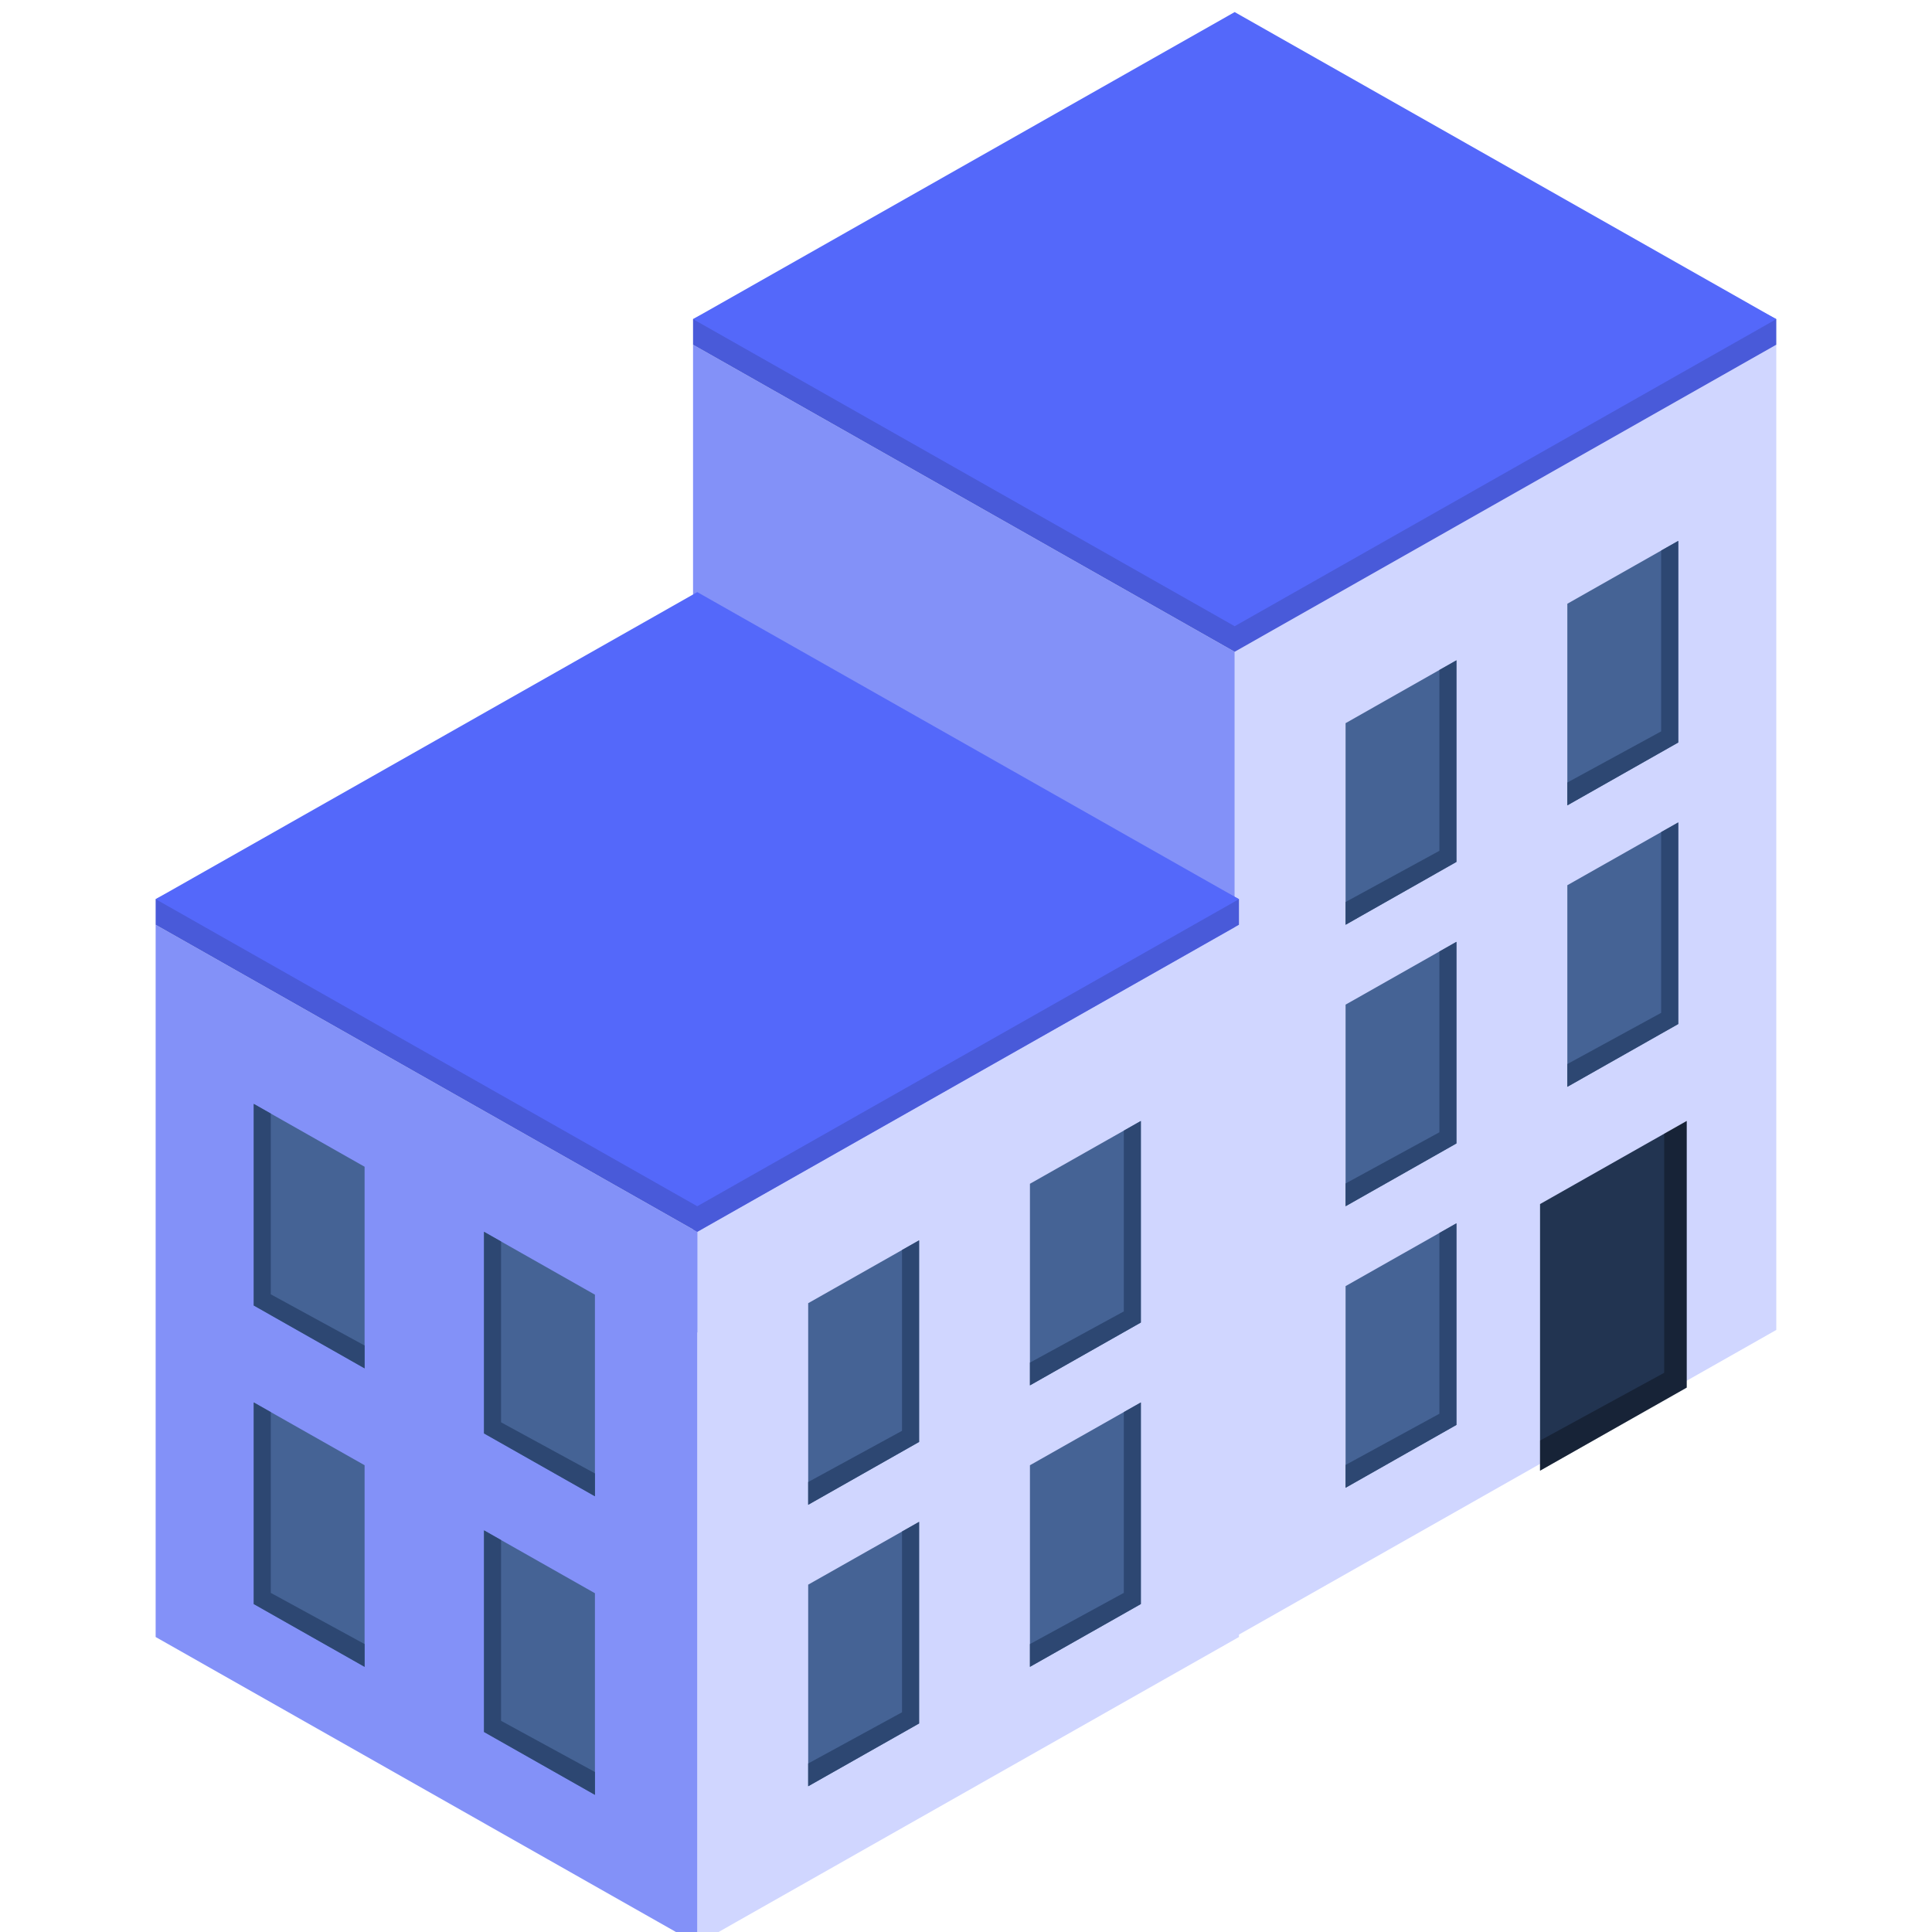 <svg width="32" height="32" viewBox="0 0 32 32" fill="none" xmlns="http://www.w3.org/2000/svg">
<g clip-path="url(#clip0_4208_14928)">
<path d="M29.421 22.028L20.45 27.114V10.796L29.421 5.71V22.028Z" fill="#D0D6FF"/>
<path d="M11.479 22.028L20.45 27.114V10.796L11.479 5.71V22.028Z" fill="#8391F8"/>
<path d="M27.797 12.298L25.96 13.339V10L27.797 8.959V12.298Z" fill="#456395"/>
<path d="M27.797 12.298L25.96 13.339V12.961L27.514 12.114V9.119L27.797 8.959V12.298Z" fill="#2D4772"/>
<path d="M27.797 16.961L25.96 18.001V14.662L27.797 13.622V16.961Z" fill="#456395"/>
<path d="M27.797 16.961L25.96 18.001V17.624L27.514 16.776V13.782L27.797 13.622V16.961Z" fill="#2D4772"/>
<path d="M27.937 22.983L25.508 24.359V19.943L27.937 18.567V22.983Z" fill="#223451"/>
<path d="M27.937 22.983L25.508 24.359V23.86L27.564 22.738V18.778L27.937 18.567V22.983Z" fill="black" fill-opacity="0.32"/>
<path d="M24.123 14.276L22.287 15.317V11.978L24.123 10.937V14.276Z" fill="#456395"/>
<path d="M24.123 14.276L22.287 15.317V14.94L23.841 14.092V11.097L24.123 10.937V14.276Z" fill="#2D4772"/>
<path d="M24.123 18.939L22.287 19.979V16.64L24.123 15.6V18.939Z" fill="#456395"/>
<path d="M24.123 18.939L22.287 19.979V19.602L23.841 18.754V15.76L24.123 15.6V18.939Z" fill="#2D4772"/>
<path d="M24.123 23.601L22.287 24.642V21.302L24.123 20.262V23.601Z" fill="#456395"/>
<path d="M24.123 23.601L22.287 24.642V24.264L23.841 23.416V20.422L24.123 20.262V23.601Z" fill="#2D4772"/>
<path d="M20.45 10.796L29.421 5.71V5.286L20.45 0.624L11.479 5.286V5.71L20.45 10.796Z" fill="#495AD9"/>
<path d="M20.45 10.372L29.421 5.286L20.45 0.2L11.479 5.286L20.45 10.372Z" fill="#5468FA"/>
<path d="M20.521 27.114L11.549 32.2V20.403L20.521 15.317V27.114Z" fill="#D0D6FF"/>
<path d="M2.578 27.114L11.549 32.2V20.403L2.578 15.317V27.114Z" fill="#8391F8"/>
<path d="M8.017 23.742L9.854 24.783V21.444L8.017 20.403V23.742Z" fill="#456395"/>
<path d="M8.017 23.742L9.854 24.783V24.405L8.299 23.558V20.563L8.017 20.403V23.742Z" fill="#2D4772"/>
<path d="M8.017 28.687L9.854 29.728V26.389L8.017 25.348V28.687Z" fill="#456395"/>
<path d="M8.017 28.687L9.854 29.728V29.35L8.299 28.502V25.508L8.017 25.348V28.687Z" fill="#2D4772"/>
<path d="M18.896 21.905L17.059 22.946V19.607L18.896 18.567V21.905Z" fill="#456395"/>
<path d="M18.896 21.905L17.059 22.946V22.569L18.614 21.721V18.727L18.896 18.567V21.905Z" fill="#2D4772"/>
<path d="M18.896 26.568L17.059 27.608V24.269L18.896 23.229V26.568Z" fill="#456395"/>
<path d="M18.896 26.568L17.059 27.608V27.231L18.614 26.383V23.389L18.896 23.229V26.568Z" fill="#2D4772"/>
<path d="M15.223 23.883L13.386 24.924V21.585L15.223 20.544V23.883Z" fill="#456395"/>
<path d="M15.223 23.883L13.386 24.924V24.547L14.94 23.699V20.704L15.223 20.544V23.883Z" fill="#2D4772"/>
<path d="M15.223 28.546L13.386 29.586V26.247L15.223 25.207V28.546Z" fill="#456395"/>
<path d="M15.223 28.546L13.386 29.586V29.209L14.94 28.361V25.367L15.223 25.207V28.546Z" fill="#2D4772"/>
<path d="M4.203 21.623L6.039 22.664V19.325L4.203 18.284V21.623Z" fill="#456395"/>
<path d="M4.203 21.623L6.039 22.664V22.286L4.485 21.438V18.444L4.203 18.284V21.623Z" fill="#2D4772"/>
<path d="M4.203 26.568L6.039 27.608V24.269L4.203 23.229V26.568Z" fill="#456395"/>
<path d="M4.203 26.568L6.039 27.608V27.231L4.485 26.383V23.389L4.203 23.229V26.568Z" fill="#2D4772"/>
<path d="M11.549 20.403L20.521 15.317V14.893L11.549 10.231L2.578 14.893V15.317L11.549 20.403Z" fill="#495AD9"/>
<path d="M11.549 19.979L20.521 14.893L11.549 9.807L2.578 14.893L11.549 19.979Z" fill="#5468FA"/>
</g>
<defs>
<clipPath id="clip0_4208_14928">
<rect width="32" height="32" fill="white"/>
</clipPath>
</defs>
</svg>
